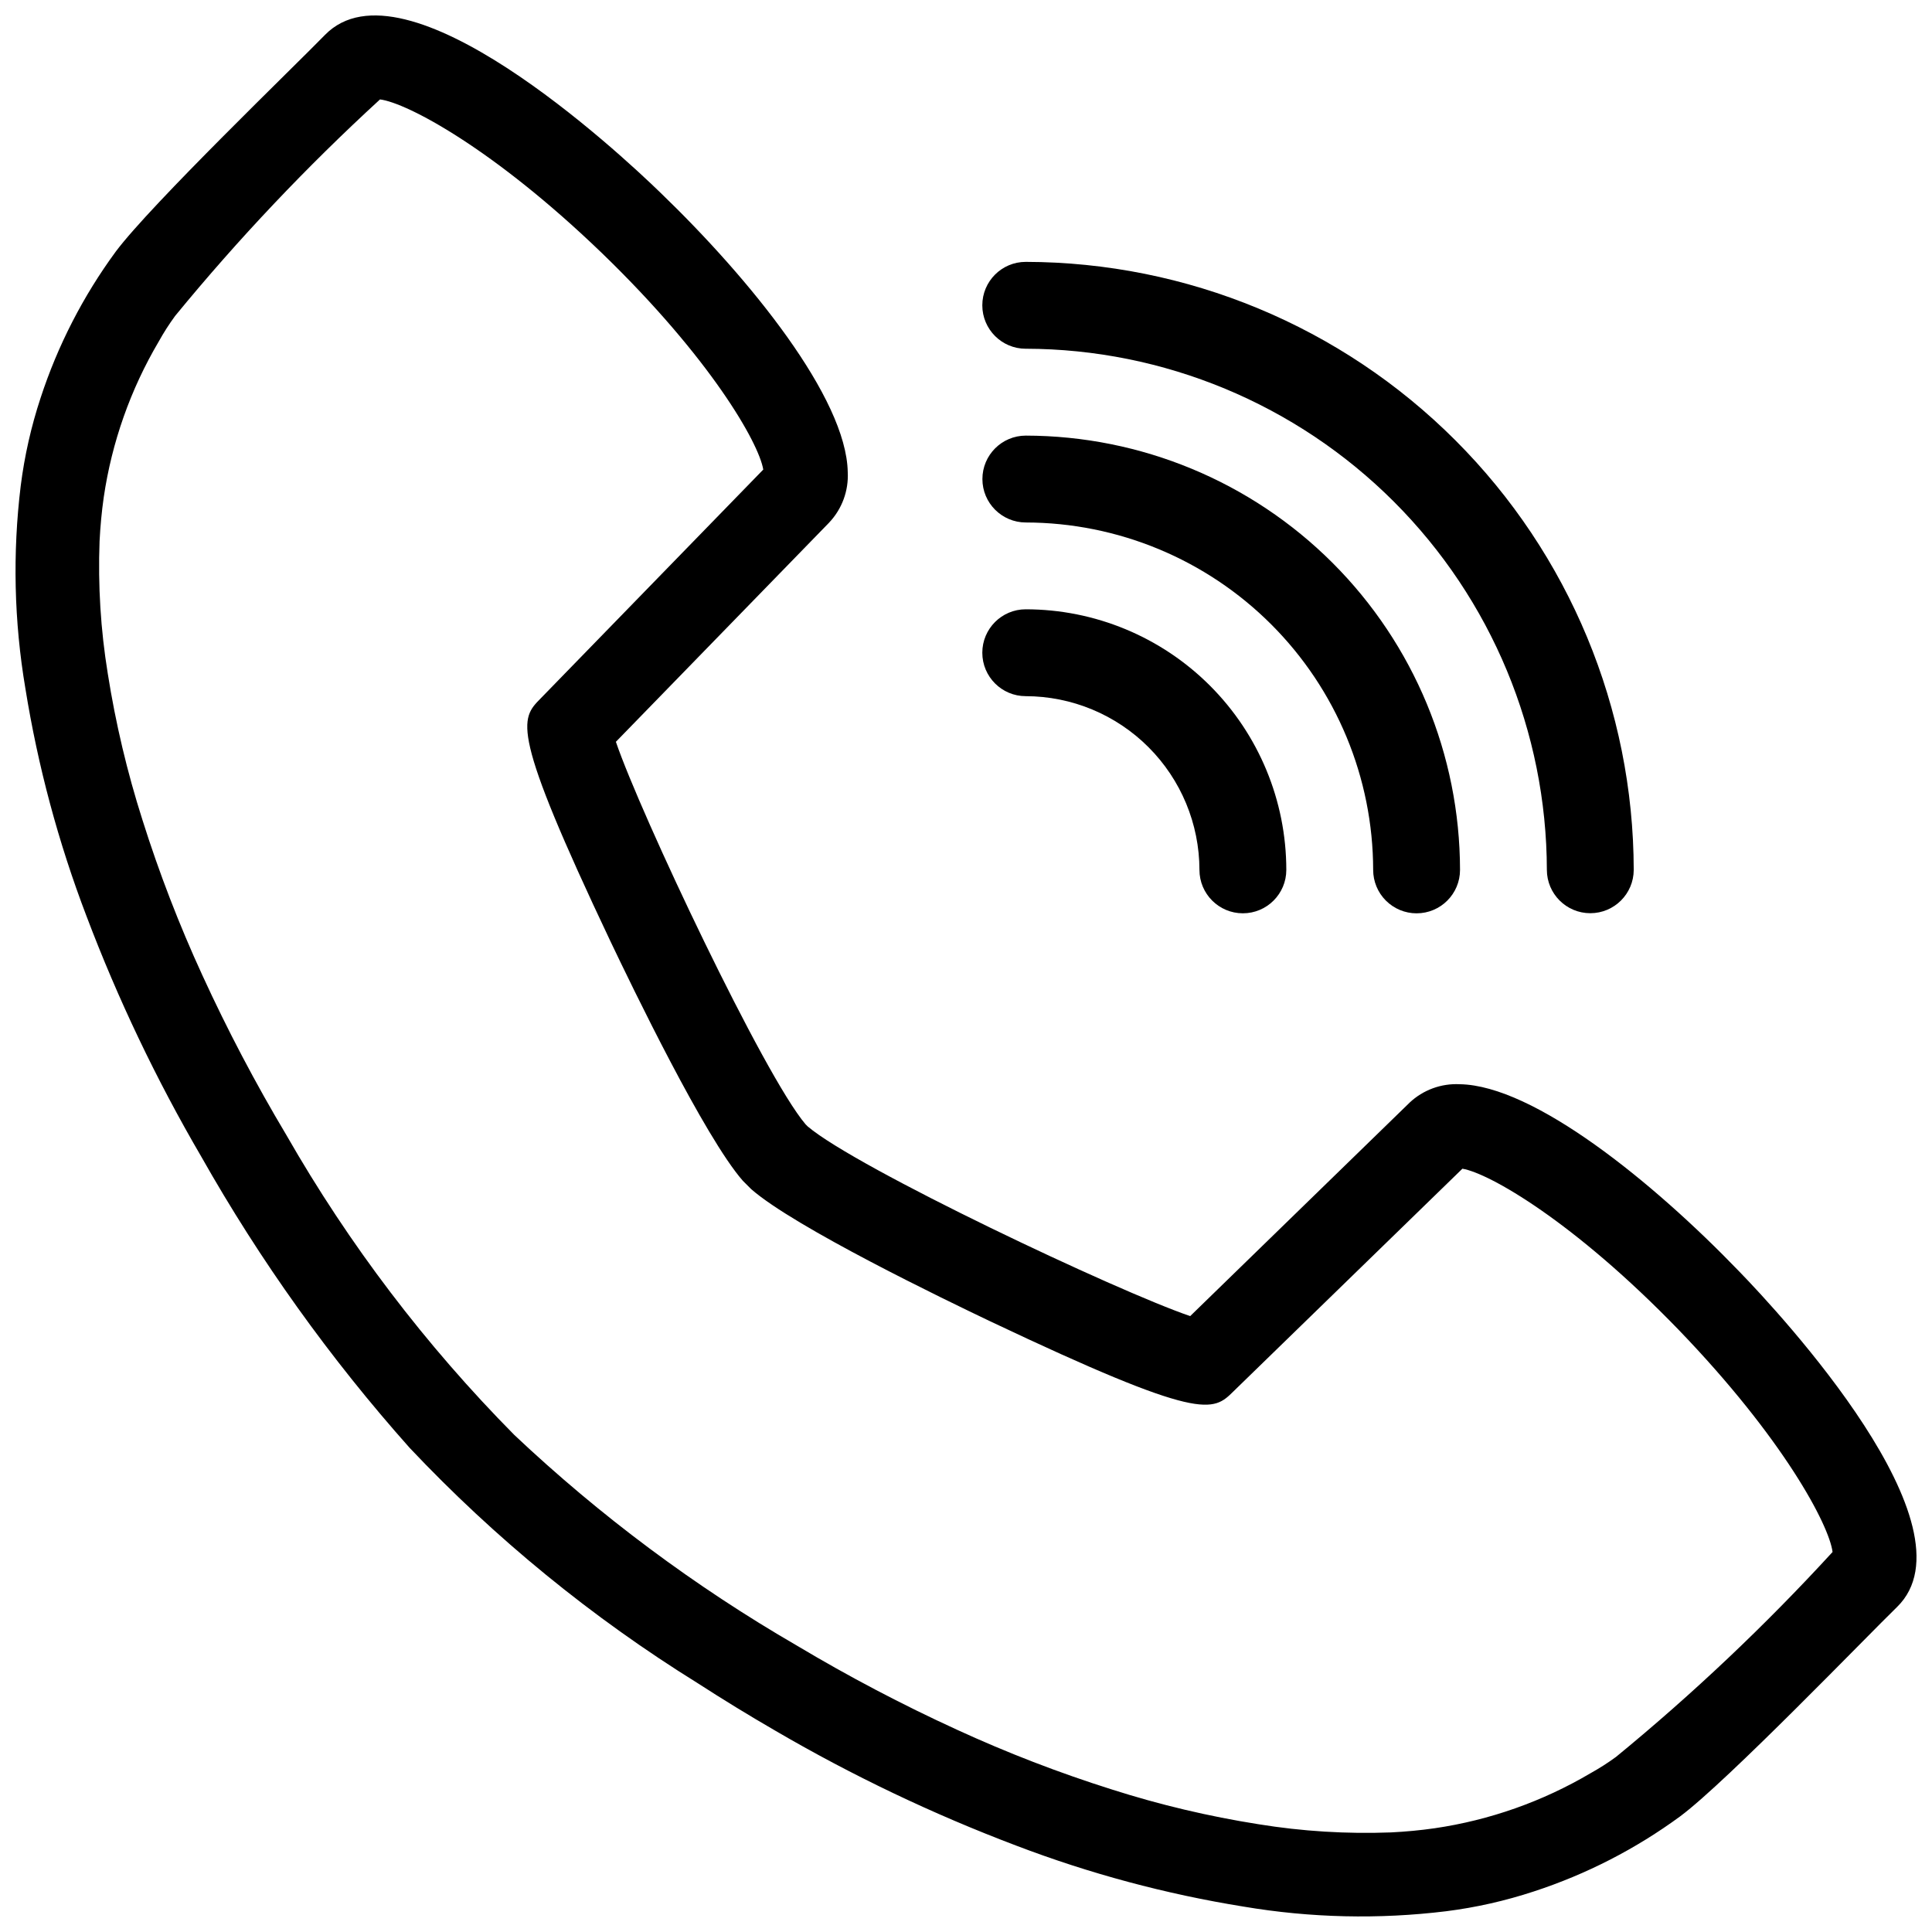 <?xml version="1.0" encoding="UTF-8"?>
<!-- Uploaded to: SVG Repo, www.svgrepo.com, Generator: SVG Repo Mixer Tools -->
<svg width="800px" height="800px" version="1.1" viewBox="144 144 512 512" xmlns="http://www.w3.org/2000/svg">
 <defs>
  <clipPath id="a">
   <path d="m148.09 148.09h503.81v503.81h-503.81z"/>
  </clipPath>
 </defs>
 <g clip-path="url(#a)">
  <path d="m517.54 436.23-58.129 56.551c-19.152-6.516-88.453-39.254-101.37-50.27l-0.555-0.555c-11.016-12.914-43.754-82.219-50.27-101.37l56.551-58.129-0.004-0.004c3.387-3.594 5.156-8.414 4.898-13.348-0.355-19.629-25.824-51.102-49.598-74.004-11.137-10.82-67.805-63.457-88.934-41.855-7.699 7.934-46.043 44.859-55.441 57.414-8.664 11.801-15.395 24.902-19.941 38.82-2.496 7.566-4.254 15.355-5.254 23.258-2.18 17.855-1.77 35.93 1.227 53.668 3.312 20.613 8.738 40.832 16.188 60.34 8.348 22.055 18.52 43.371 30.41 63.734 15.617 27.633 34.141 53.52 55.25 77.223 22.633 23.988 48.281 44.945 76.301 62.34 6.777 4.379 13.656 8.59 20.641 12.633 20.363 11.887 41.684 22.059 63.734 30.406 19.508 7.449 39.727 12.875 60.344 16.191 17.734 2.992 35.809 3.406 53.664 1.223 7.902-0.996 15.691-2.758 23.258-5.254 13.918-4.547 27.02-11.277 38.82-19.941 12.559-9.398 49.48-47.742 57.414-55.441 21.602-21.129-31.035-77.797-41.855-88.934-22.906-23.773-54.375-49.242-74.004-49.598v0.004c-4.93-0.262-9.754 1.508-13.348 4.894zm71.316 60.184c27.762 28.789 39.883 51.73 40.793 58.879-17.816 19.434-36.988 37.578-57.379 54.297-2.168 1.59-4.438 3.039-6.789 4.344-12.684 7.484-26.695 12.434-41.266 14.57-3.871 0.555-7.703 0.91-11.613 1.105-11.742 0.441-23.504-0.285-35.105-2.172-13.152-2.074-26.133-5.148-38.816-9.199-14.035-4.426-27.781-9.727-41.148-15.875-14.492-6.637-28.609-14.059-42.297-22.23-27.051-15.664-52.195-34.402-74.934-55.852-23.516-23.77-43.832-50.5-60.434-79.52-8.172-13.684-15.594-27.805-22.234-42.293-6.148-13.371-11.449-27.113-15.875-41.148-4.051-12.688-7.125-25.664-9.199-38.82-1.887-11.602-2.613-23.359-2.172-35.105 0.199-3.91 0.551-7.738 1.105-11.613 2.137-14.566 7.086-28.582 14.57-41.266 1.305-2.352 2.754-4.621 4.344-6.789 16.719-20.387 34.863-39.562 54.301-57.379 7.148 0.906 30.09 13.031 58.879 40.793 28.668 27.723 41.504 50.191 42.688 57.301l-59 60.652c-5.41 5.488-8.094 8.254 18.52 64.406 5.688 11.926 24.957 51.891 35.066 63.418l2.211 2.211c11.531 10.109 51.492 29.383 63.418 35.066 56.156 26.617 58.918 23.93 64.406 18.52l60.656-58.996c7.113 1.191 29.586 14.023 57.305 42.695z"/>
 </g>
 <path d="m415.83 213.4c-6.356 0-11.508 5.152-11.508 11.508 0 6.359 5.152 11.512 11.508 11.512v-0.004c36.605 0.078 71.688 14.656 97.57 40.539 25.883 25.883 40.461 60.965 40.535 97.57 0.016 6.348 5.164 11.484 11.512 11.484 6.344 0 11.492-5.137 11.508-11.484-0.074-42.711-17.074-83.648-47.277-113.85-30.199-30.203-71.137-47.203-113.85-47.277z"/>
 <path d="m519.41 386.04c6.359 0 11.512-5.152 11.512-11.508-0.043-30.512-12.18-59.762-33.754-81.336-21.574-21.574-50.824-33.711-81.336-33.754-6.348 0.016-11.484 5.164-11.484 11.512 0 6.344 5.137 11.492 11.484 11.508 24.406 0.039 47.801 9.754 65.059 27.012s26.973 40.652 27.012 65.059c0 3.055 1.215 5.981 3.371 8.137 2.16 2.16 5.086 3.371 8.137 3.371z"/>
 <path d="m415.83 305.47c-6.356 0-11.508 5.152-11.508 11.512 0 6.356 5.152 11.508 11.508 11.508 12.203 0.023 23.895 4.883 32.523 13.512 8.629 8.629 13.488 20.32 13.512 32.523 0 6.356 5.152 11.508 11.508 11.508s11.512-5.152 11.512-11.508c-0.008-18.312-7.285-35.871-20.234-48.82-12.949-12.949-30.508-20.227-48.82-20.234z"/>
</svg>